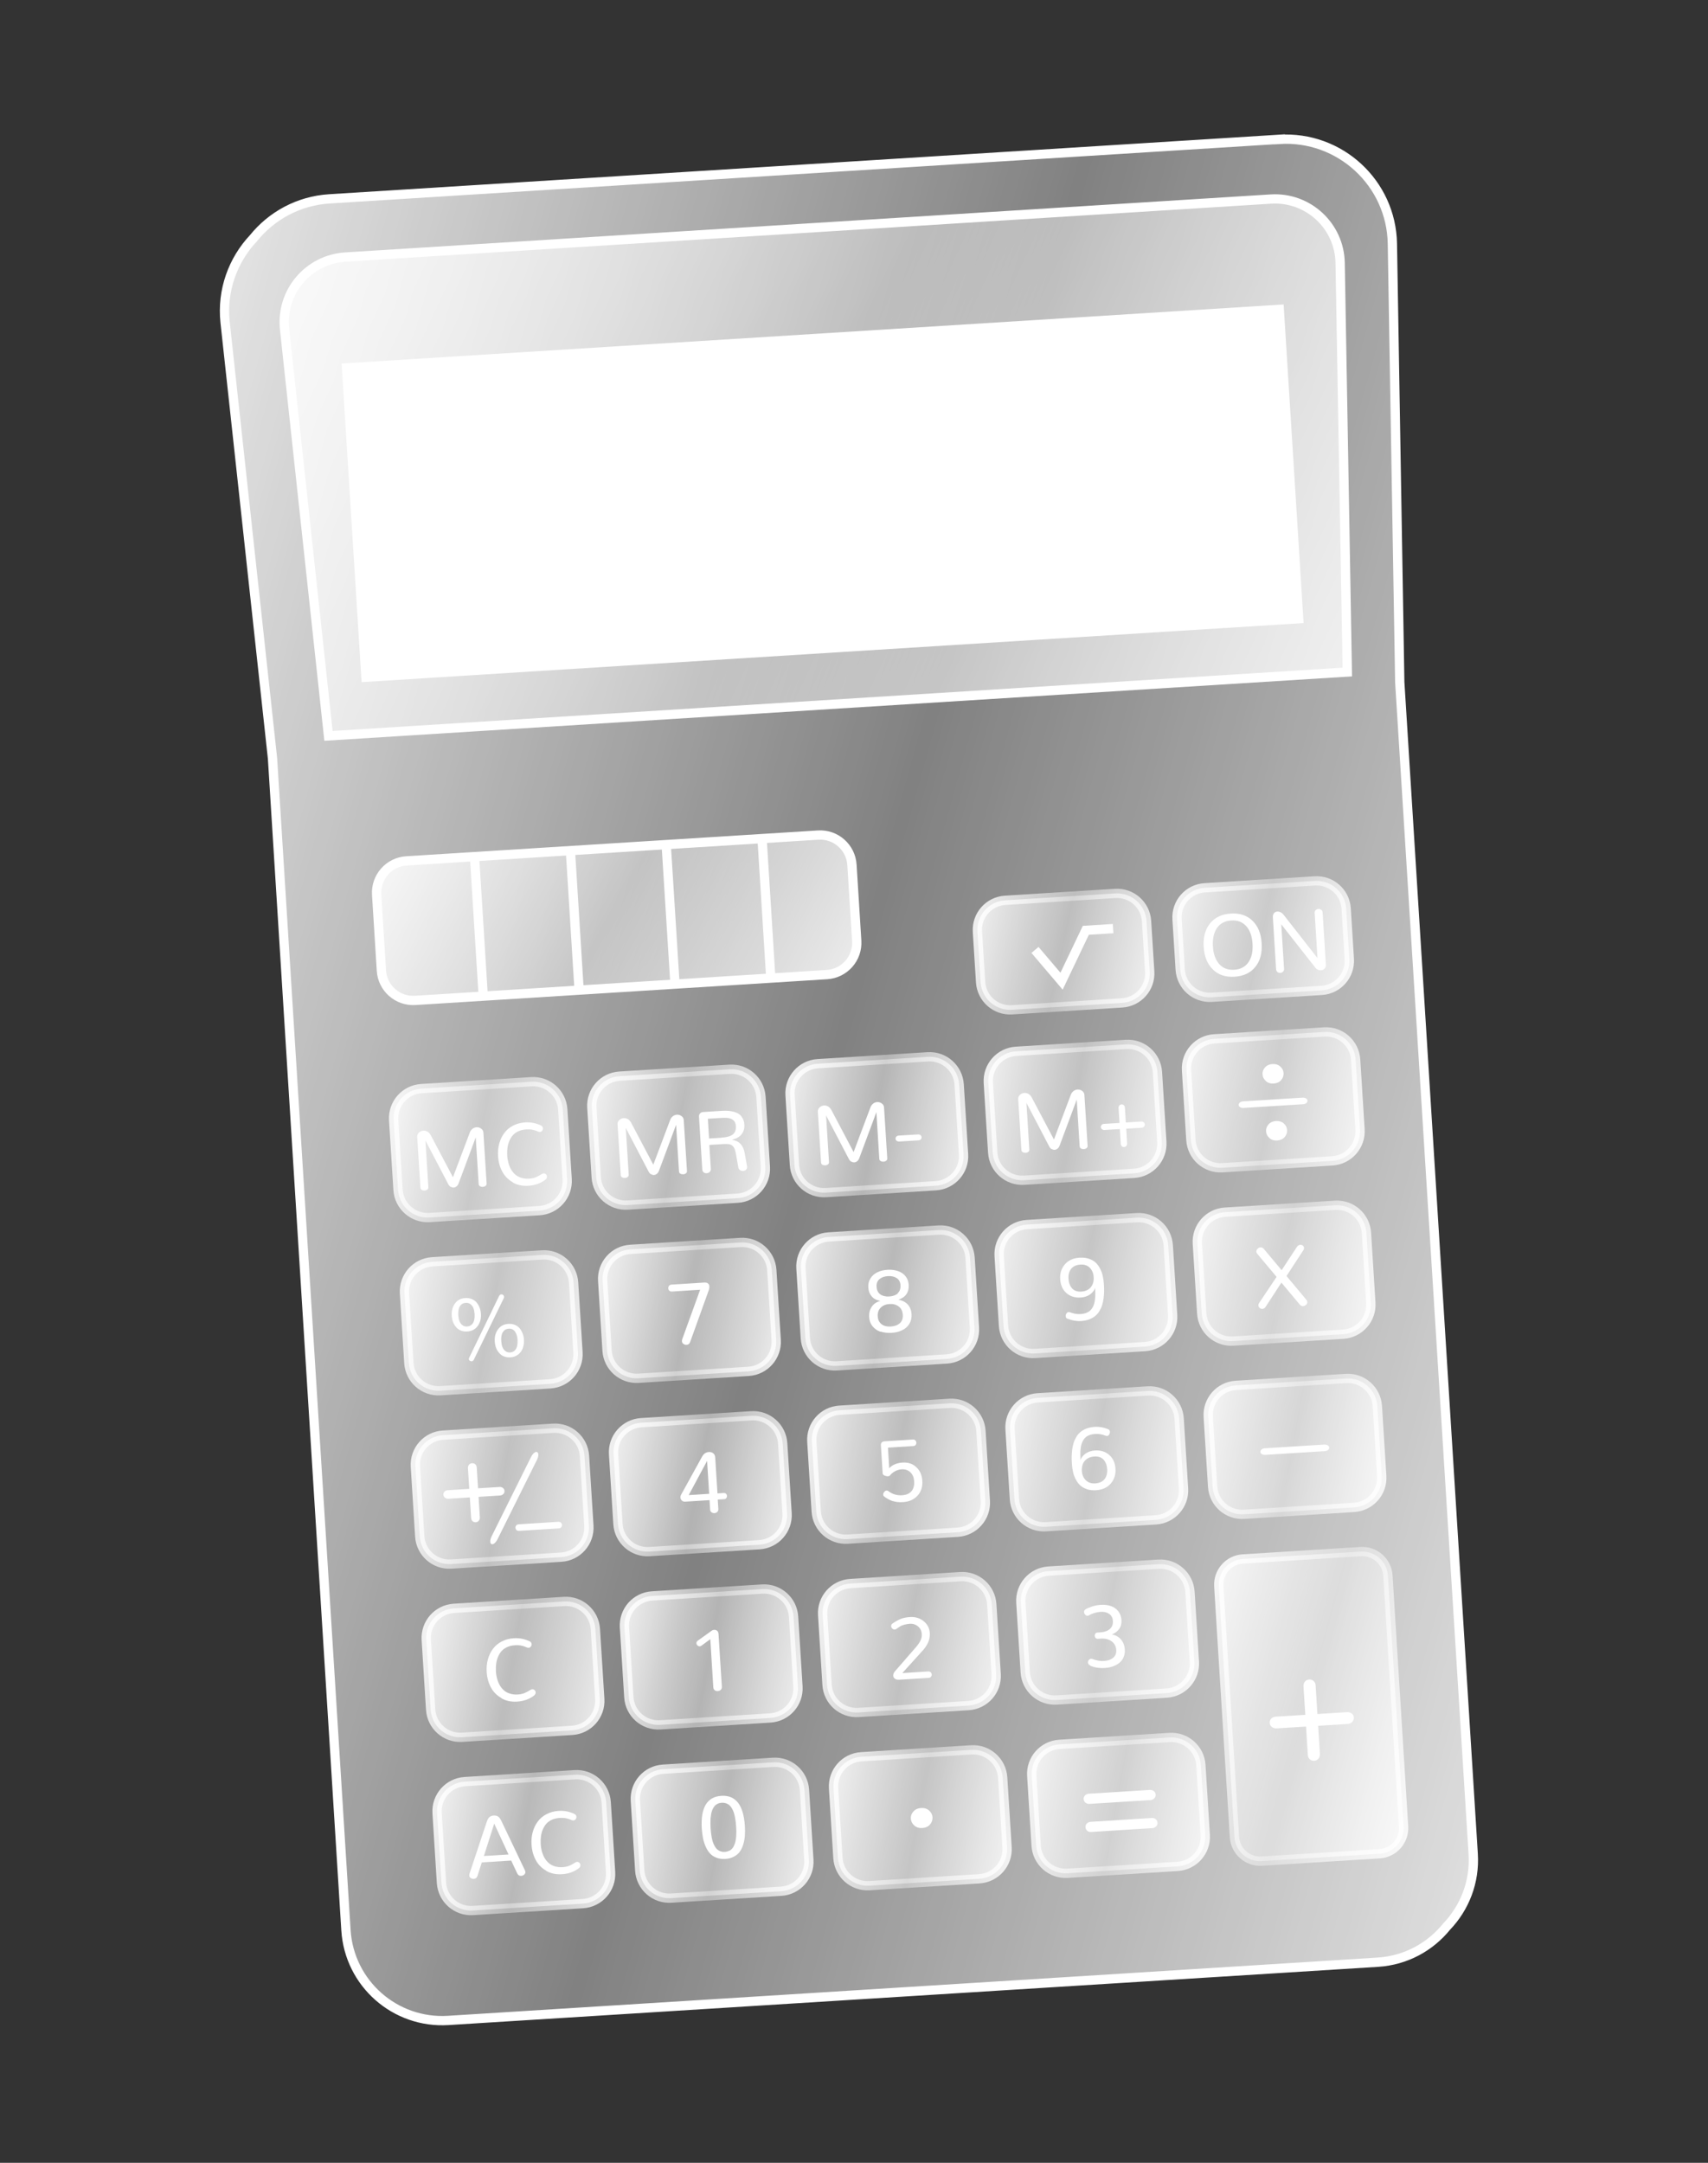 <svg xmlns="http://www.w3.org/2000/svg" width="184" height="233" viewBox="0 0 184 233" fill="none"><rect x="0" y="0" width="184" height="233" fill="#333333" stroke="none"/><path d="M137.822 15.008L90.239 17.991L83.077 18.442L35.486 21.423C32.145 21.632 29.244 23.258 27.303 25.662C25.099 28.009 23.878 31.268 24.25 34.737L29.357 81.703L37.269 207.939C37.628 213.668 42.559 218.019 48.288 217.66L92.298 214.903L104.424 214.144L148.433 211.387C151.445 211.196 154.073 209.735 155.836 207.558C157.774 205.537 158.897 202.744 158.706 199.732L150.794 73.496L149.999 26.258C149.888 19.727 144.344 14.604 137.821 15.015L137.822 15.008Z" fill="url(#paint0_linear_619_3956)" fill-opacity="0.85" stroke="white" stroke-miterlimit="10" stroke-linecap="round"></path><path d="M145.144 72.397L144.372 28.329C144.302 24.324 140.904 21.191 136.909 21.443L37.2 27.691C33.204 27.944 30.227 31.474 30.655 35.459L35.387 79.276L145.144 72.397Z" fill="url(#paint1_linear_619_3956)" fill-opacity="0.85" stroke="white" stroke-miterlimit="10"></path><path d="M138.282 32.799L36.8 39.163L38.953 73.486L140.434 67.122L138.282 32.799Z" fill="white"></path><path d="M43.782 92.743L88.144 89.961C90.03 89.843 91.662 91.282 91.78 93.168L92.293 101.355C92.412 103.242 90.973 104.873 89.086 104.992L44.725 107.773C42.838 107.892 41.206 106.453 41.088 104.566L40.575 96.379C40.456 94.493 41.895 92.861 43.782 92.743Z" fill="url(#paint2_linear_619_3956)" fill-opacity="0.85" stroke="white" stroke-miterlimit="10"></path><path d="M51.13 92.47L52.058 107.313" stroke="white" stroke-miterlimit="10"></path><path d="M61.459 91.822L62.386 106.664" stroke="white" stroke-miterlimit="10"></path><path d="M71.78 91.173L72.715 106.017" stroke="white" stroke-miterlimit="10"></path><path d="M82.108 90.525L83.036 105.368" stroke="white" stroke-miterlimit="10"></path><path d="M120.135 96.248L108.279 96.991C106.522 97.102 105.187 98.615 105.297 100.372L105.638 105.804C105.748 107.561 107.261 108.896 109.018 108.786L120.875 108.042C122.631 107.932 123.966 106.419 123.856 104.662L123.515 99.23C123.405 97.473 121.892 96.138 120.135 96.248Z" fill="url(#paint3_linear_619_3956)" fill-opacity="0.85" stroke="url(#paint4_linear_619_3956)" stroke-opacity="0.85" stroke-miterlimit="10"></path><path d="M57.239 116.533L45.396 117.275C43.636 117.386 42.298 118.902 42.408 120.663L42.879 128.175C42.99 129.935 44.506 131.273 46.267 131.163L58.109 130.42C59.87 130.31 61.208 128.793 61.097 127.032L60.626 119.521C60.516 117.76 58.999 116.422 57.239 116.533Z" fill="url(#paint5_linear_619_3956)" fill-opacity="0.85" stroke="url(#paint6_linear_619_3956)" stroke-opacity="0.85" stroke-miterlimit="10"></path><path d="M78.597 115.19L66.741 115.934C64.984 116.044 63.649 117.557 63.759 119.314L64.231 126.84C64.341 128.597 65.855 129.931 67.612 129.821L79.468 129.078C81.225 128.968 82.56 127.454 82.45 125.697L81.978 118.172C81.867 116.415 80.354 115.08 78.597 115.19Z" fill="url(#paint7_linear_619_3956)" fill-opacity="0.85" stroke="url(#paint8_linear_619_3956)" stroke-opacity="0.85" stroke-miterlimit="10"></path><path d="M99.942 113.849L88.1 114.592C86.339 114.702 85.001 116.219 85.112 117.979L85.583 125.491C85.693 127.252 87.21 128.589 88.97 128.479L100.813 127.736C102.574 127.626 103.911 126.109 103.801 124.349L103.33 116.837C103.219 115.076 101.703 113.739 99.942 113.849Z" fill="url(#paint9_linear_619_3956)" fill-opacity="0.85" stroke="url(#paint10_linear_619_3956)" stroke-opacity="0.85" stroke-miterlimit="10"></path><path d="M121.301 112.514L109.458 113.256C107.698 113.367 106.36 114.883 106.47 116.644L106.941 124.156C107.052 125.916 108.569 127.254 110.329 127.144L122.172 126.401C123.932 126.291 125.27 124.774 125.16 123.013L124.689 115.501C124.578 113.741 123.062 112.403 121.301 112.514Z" fill="url(#paint11_linear_619_3956)" fill-opacity="0.85" stroke="url(#paint12_linear_619_3956)" stroke-opacity="0.85" stroke-miterlimit="10"></path><path d="M142.653 111.171L130.81 111.914C129.05 112.024 127.712 113.541 127.822 115.302L128.293 122.813C128.404 124.574 129.92 125.912 131.681 125.801L143.524 125.059C145.284 124.948 146.622 123.432 146.512 121.671L146.04 114.159C145.93 112.399 144.413 111.061 142.653 111.171Z" fill="url(#paint13_linear_619_3956)" fill-opacity="0.85" stroke="url(#paint14_linear_619_3956)" stroke-opacity="0.85" stroke-miterlimit="10"></path><path d="M58.405 135.191L46.563 135.933C44.802 136.044 43.465 137.561 43.575 139.321L44.046 146.833C44.156 148.594 45.673 149.931 47.434 149.821L59.276 149.078C61.037 148.968 62.375 147.451 62.264 145.69L61.793 138.179C61.683 136.418 60.166 135.08 58.405 135.191Z" fill="url(#paint15_linear_619_3956)" fill-opacity="0.85" stroke="url(#paint16_linear_619_3956)" stroke-opacity="0.85" stroke-miterlimit="10"></path><path d="M79.764 133.849L67.908 134.592C66.151 134.702 64.816 136.216 64.926 137.972L65.398 145.498C65.508 147.255 67.022 148.59 68.779 148.48L80.635 147.736C82.392 147.626 83.727 146.112 83.617 144.356L83.145 136.83C83.034 135.073 81.521 133.738 79.764 133.849Z" fill="url(#paint17_linear_619_3956)" fill-opacity="0.85" stroke="url(#paint18_linear_619_3956)" stroke-opacity="0.85" stroke-miterlimit="10"></path><path d="M101.123 132.513L89.267 133.256C87.51 133.366 86.175 134.88 86.285 136.637L86.757 144.162C86.867 145.919 88.381 147.254 90.138 147.144L101.994 146.4C103.751 146.29 105.086 144.776 104.975 143.02L104.503 135.494C104.393 133.737 102.88 132.402 101.123 132.513Z" fill="url(#paint19_linear_619_3956)" fill-opacity="0.85" stroke="url(#paint20_linear_619_3956)" stroke-opacity="0.85" stroke-miterlimit="10"></path><path d="M122.467 131.178L110.624 131.921C108.864 132.031 107.526 133.548 107.636 135.308L108.107 142.82C108.218 144.581 109.735 145.919 111.495 145.808L123.338 145.066C125.098 144.955 126.436 143.438 126.326 141.678L125.855 134.166C125.744 132.405 124.228 131.068 122.467 131.178Z" fill="url(#paint21_linear_619_3956)" fill-opacity="0.85" stroke="url(#paint22_linear_619_3956)" stroke-opacity="0.85" stroke-miterlimit="10"></path><path d="M143.826 129.843L131.97 130.586C130.213 130.696 128.878 132.21 128.988 133.967L129.46 141.492C129.57 143.249 131.084 144.584 132.84 144.474L144.697 143.73C146.454 143.62 147.788 142.107 147.678 140.35L147.206 132.824C147.096 131.067 145.583 129.733 143.826 129.843Z" fill="url(#paint23_linear_619_3956)" fill-opacity="0.85" stroke="url(#paint24_linear_619_3956)" stroke-opacity="0.85" stroke-miterlimit="10"></path><path d="M59.585 153.863L47.729 154.607C45.972 154.717 44.637 156.23 44.748 157.987L45.219 165.513C45.33 167.269 46.843 168.604 48.6 168.494L60.456 167.751C62.213 167.641 63.548 166.127 63.438 164.37L62.966 156.845C62.856 155.088 61.342 153.753 59.585 153.863Z" fill="url(#paint25_linear_619_3956)" fill-opacity="0.85" stroke="url(#paint26_linear_619_3956)" stroke-opacity="0.85" stroke-miterlimit="10"></path><path d="M80.937 152.522L69.081 153.265C67.324 153.376 65.989 154.889 66.099 156.646L66.571 164.171C66.681 165.928 68.195 167.263 69.952 167.153L81.808 166.409C83.565 166.299 84.9 164.786 84.79 163.029L84.318 155.503C84.207 153.747 82.694 152.412 80.937 152.522Z" fill="url(#paint27_linear_619_3956)" fill-opacity="0.85" stroke="url(#paint28_linear_619_3956)" stroke-opacity="0.85" stroke-miterlimit="10"></path><path d="M102.296 151.179L90.439 151.922C88.683 152.032 87.348 153.546 87.458 155.303L87.93 162.828C88.04 164.585 89.554 165.92 91.31 165.81L103.167 165.066C104.924 164.956 106.258 163.442 106.148 161.686L105.676 154.16C105.566 152.403 104.053 151.068 102.296 151.179Z" fill="url(#paint29_linear_619_3956)" fill-opacity="0.85" stroke="url(#paint30_linear_619_3956)" stroke-opacity="0.85" stroke-miterlimit="10"></path><path d="M123.648 149.844L111.792 150.588C110.035 150.698 108.7 152.211 108.81 153.968L109.282 161.494C109.392 163.25 110.906 164.585 112.662 164.475L124.519 163.732C126.276 163.621 127.61 162.108 127.5 160.351L127.028 152.826C126.918 151.069 125.405 149.734 123.648 149.844Z" fill="url(#paint31_linear_619_3956)" fill-opacity="0.85" stroke="url(#paint32_linear_619_3956)" stroke-opacity="0.85" stroke-miterlimit="10"></path><path d="M144.999 148.502L133.143 149.245C131.386 149.356 130.051 150.869 130.162 152.626L130.634 160.151C130.744 161.908 132.257 163.243 134.014 163.133L145.87 162.389C147.627 162.279 148.962 160.766 148.852 159.009L148.38 151.483C148.27 149.727 146.756 148.392 144.999 148.502Z" fill="url(#paint33_linear_619_3956)" fill-opacity="0.85" stroke="url(#paint34_linear_619_3956)" stroke-opacity="0.85" stroke-miterlimit="10"></path><path d="M60.759 172.523L48.903 173.266C47.146 173.377 45.811 174.89 45.921 176.647L46.393 184.172C46.503 185.929 48.017 187.264 49.773 187.154L61.63 186.41C63.387 186.3 64.722 184.787 64.611 183.03L64.139 175.504C64.029 173.748 62.516 172.413 60.759 172.523Z" fill="url(#paint35_linear_619_3956)" fill-opacity="0.85" stroke="url(#paint36_linear_619_3956)" stroke-opacity="0.85" stroke-miterlimit="10" stroke-linecap="round"></path><path d="M82.11 171.186L70.254 171.929C68.497 172.04 67.162 173.553 67.272 175.31L67.744 182.835C67.854 184.592 69.368 185.927 71.124 185.817L82.981 185.073C84.737 184.963 86.072 183.45 85.962 181.693L85.49 174.167C85.38 172.411 83.867 171.076 82.11 171.186Z" fill="url(#paint37_linear_619_3956)" fill-opacity="0.85" stroke="url(#paint38_linear_619_3956)" stroke-opacity="0.85" stroke-miterlimit="10"></path><path d="M103.462 169.851L91.606 170.595C89.849 170.705 88.514 172.219 88.624 173.975L89.096 181.501C89.206 183.258 90.72 184.593 92.477 184.482L104.333 183.739C106.09 183.629 107.425 182.115 107.314 180.359L106.843 172.833C106.732 171.076 105.219 169.741 103.462 169.851Z" fill="url(#paint39_linear_619_3956)" fill-opacity="0.85" stroke="url(#paint40_linear_619_3956)" stroke-opacity="0.85" stroke-miterlimit="10"></path><path d="M124.807 168.51L112.964 169.252C111.204 169.363 109.866 170.879 109.976 172.64L110.447 180.152C110.558 181.912 112.074 183.25 113.835 183.14L125.678 182.397C127.438 182.287 128.776 180.77 128.666 179.009L128.195 171.498C128.084 169.737 126.567 168.399 124.807 168.51Z" fill="url(#paint41_linear_619_3956)" fill-opacity="0.85" stroke="url(#paint42_linear_619_3956)" stroke-opacity="0.85" stroke-miterlimit="10"></path><path d="M61.918 191.188L50.075 191.931C48.315 192.041 46.977 193.558 47.087 195.319L47.558 202.83C47.669 204.591 49.186 205.929 50.946 205.818L62.789 205.076C64.549 204.965 65.887 203.449 65.777 201.688L65.306 194.176C65.195 192.416 63.678 191.078 61.918 191.188Z" fill="url(#paint43_linear_619_3956)" fill-opacity="0.85" stroke="url(#paint44_linear_619_3956)" stroke-opacity="0.85" stroke-miterlimit="10" stroke-linecap="round"></path><path d="M83.284 189.852L71.428 190.595C69.671 190.706 68.336 192.219 68.446 193.976L68.918 201.501C69.028 203.258 70.542 204.593 72.299 204.483L84.155 203.739C85.912 203.629 87.247 202.116 87.136 200.359L86.665 192.833C86.554 191.077 85.041 189.742 83.284 189.852Z" fill="url(#paint45_linear_619_3956)" fill-opacity="0.85" stroke="url(#paint46_linear_619_3956)" stroke-opacity="0.85" stroke-miterlimit="10"></path><path d="M104.629 188.511L92.786 189.254C91.026 189.364 89.688 190.881 89.798 192.641L90.269 200.153C90.38 201.914 91.897 203.252 93.657 203.141L105.5 202.399C107.26 202.288 108.598 200.771 108.488 199.011L108.017 191.499C107.906 189.738 106.389 188.401 104.629 188.511Z" fill="url(#paint47_linear_619_3956)" fill-opacity="0.85" stroke="url(#paint48_linear_619_3956)" stroke-opacity="0.85" stroke-miterlimit="10"></path><path d="M125.988 187.175L114.131 187.919C112.375 188.029 111.04 189.542 111.15 191.299L111.622 198.825C111.732 200.581 113.245 201.916 115.002 201.806L126.859 201.063C128.615 200.953 129.95 199.439 129.84 197.682L129.368 190.157C129.258 188.4 127.745 187.065 125.988 187.175Z" fill="url(#paint49_linear_619_3956)" fill-opacity="0.85" stroke="url(#paint50_linear_619_3956)" stroke-opacity="0.85" stroke-miterlimit="10"></path><path d="M146.584 167.152L133.89 167.946C132.366 168.039 131.206 169.358 131.299 170.882L131.539 174.764L131.817 179.243L132.987 197.906C133.08 199.429 134.398 200.589 135.922 200.496L148.616 199.702C150.139 199.609 151.299 198.29 151.206 196.767L150.037 178.104L149.759 173.625L149.519 169.743C149.426 168.219 148.107 167.059 146.584 167.152Z" fill="url(#paint51_linear_619_3956)" fill-opacity="0.85" stroke="url(#paint52_linear_619_3956)" stroke-opacity="0.85" stroke-miterlimit="10"></path><path d="M141.639 94.899L129.783 95.642C128.026 95.752 126.691 97.266 126.802 99.023L127.142 104.455C127.252 106.212 128.766 107.547 130.523 107.437L142.379 106.693C144.136 106.583 145.471 105.07 145.36 103.313L145.02 97.88C144.91 96.124 143.396 94.789 141.639 94.899Z" fill="url(#paint53_linear_619_3956)" fill-opacity="0.85" stroke="url(#paint54_linear_619_3956)" stroke-opacity="0.85" stroke-miterlimit="10" stroke-linecap="round"></path><path d="M130.662 104.437C130.065 103.862 129.736 103.052 129.668 102.012C129.6 100.972 129.832 100.127 130.352 99.48C130.871 98.833 131.615 98.481 132.584 98.418C133.553 98.354 134.34 98.614 134.929 99.195C135.527 99.77 135.856 100.58 135.916 101.626C135.984 102.665 135.758 103.512 135.239 104.159C134.719 104.805 133.976 105.157 133.006 105.221C132.037 105.285 131.251 105.025 130.661 104.444L130.662 104.437ZM134.492 103.661C134.837 103.165 134.982 102.509 134.934 101.681C134.885 100.86 134.658 100.223 134.252 99.772C133.847 99.32 133.31 99.122 132.636 99.163C131.962 99.204 131.445 99.475 131.106 99.972C130.761 100.468 130.616 101.124 130.664 101.952C130.713 102.773 130.947 103.41 131.346 103.861C131.751 104.313 132.288 104.511 132.962 104.47C133.636 104.429 134.146 104.157 134.492 103.661Z" fill="white"></path><path d="M137.621 104.711C137.533 104.643 137.484 104.546 137.473 104.419L137.124 98.824C137.114 98.641 137.155 98.494 137.246 98.381C137.338 98.268 137.465 98.209 137.612 98.201C137.717 98.194 137.833 98.216 137.95 98.274C138.068 98.332 138.175 98.416 138.264 98.526L141.932 103.213L141.628 98.362C141.617 98.235 141.659 98.129 141.733 98.049C141.813 97.969 141.91 97.926 142.029 97.921C142.141 97.916 142.241 97.95 142.337 98.012C142.425 98.08 142.474 98.177 142.485 98.303L142.834 103.899C142.844 104.082 142.804 104.229 142.697 104.347C142.591 104.465 142.464 104.524 142.303 104.531C142.198 104.537 142.089 104.515 141.984 104.473C141.878 104.431 141.784 104.356 141.713 104.263L138.031 99.58L138.329 104.368C138.34 104.495 138.298 104.601 138.217 104.68C138.137 104.76 138.034 104.802 137.922 104.807C137.803 104.812 137.702 104.785 137.614 104.717L137.621 104.711Z" fill="white"></path><path d="M48.545 127.854C48.435 127.791 48.351 127.696 48.285 127.561L45.831 122.864L46.145 127.891C46.152 127.996 46.12 128.083 46.034 128.148C45.956 128.214 45.853 128.248 45.734 128.253C45.622 128.259 45.521 128.238 45.43 128.184C45.34 128.13 45.295 128.054 45.288 127.949L44.943 122.479C44.932 122.304 44.988 122.144 45.124 122.016C45.26 121.889 45.415 121.819 45.605 121.803C45.759 121.796 45.908 121.83 46.05 121.912C46.192 121.994 46.314 122.122 46.408 122.302L48.796 126.823L50.6 122.034C50.668 121.841 50.771 121.702 50.903 121.601C51.035 121.501 51.174 121.45 51.329 121.436C51.518 121.427 51.686 121.471 51.837 121.589C51.989 121.7 52.067 121.843 52.078 122.025L52.423 127.495C52.429 127.6 52.397 127.686 52.312 127.751C52.226 127.817 52.131 127.852 52.019 127.858C51.9 127.863 51.798 127.842 51.708 127.788C51.618 127.734 51.572 127.658 51.566 127.553L51.251 122.526L49.402 127.49C49.349 127.622 49.279 127.731 49.178 127.808C49.084 127.885 48.981 127.927 48.869 127.933C48.763 127.939 48.657 127.904 48.546 127.847L48.545 127.854Z" fill="white"></path><path d="M55.239 127.361C54.755 127.087 54.374 126.708 54.113 126.22C53.845 125.732 53.692 125.168 53.653 124.529C53.627 124.052 53.667 123.605 53.786 123.183C53.906 122.76 54.083 122.38 54.328 122.059C54.568 121.729 54.882 121.465 55.271 121.267C55.654 121.062 56.094 120.947 56.572 120.914C57.169 120.877 57.732 120.988 58.268 121.241C58.405 121.309 58.482 121.41 58.491 121.55C58.498 121.649 58.466 121.735 58.406 121.817C58.34 121.892 58.264 121.937 58.166 121.945C58.117 121.945 58.07 121.932 58.009 121.923C57.995 121.922 57.956 121.902 57.89 121.873C57.825 121.843 57.772 121.822 57.732 121.809C57.692 121.797 57.625 121.774 57.545 121.749C57.458 121.724 57.377 121.706 57.302 121.695C57.226 121.685 57.124 121.671 57.013 121.67C56.901 121.669 56.776 121.666 56.657 121.678C56.354 121.699 56.088 121.761 55.851 121.868C55.614 121.975 55.414 122.115 55.258 122.289C55.102 122.463 54.977 122.668 54.876 122.899C54.775 123.129 54.707 123.377 54.671 123.643C54.635 123.91 54.625 124.187 54.642 124.475C54.658 124.769 54.705 125.04 54.775 125.293C54.845 125.547 54.938 125.782 55.069 126.002C55.2 126.214 55.349 126.402 55.53 126.551C55.705 126.7 55.926 126.814 56.181 126.89C56.435 126.966 56.716 126.997 57.018 126.976C57.292 126.957 57.529 126.906 57.728 126.821C57.928 126.737 58.145 126.62 58.381 126.471C58.443 126.431 58.501 126.411 58.557 126.411C58.655 126.404 58.734 126.435 58.809 126.501C58.884 126.567 58.921 126.649 58.922 126.746C58.931 126.887 58.858 127.016 58.711 127.121C58.216 127.486 57.623 127.698 56.921 127.742C56.289 127.782 55.728 127.664 55.243 127.39L55.239 127.361Z" fill="white"></path><path d="M55.083 200.437L51.903 200.633L51.443 202.074C51.38 202.282 51.24 202.395 51.036 202.409C50.917 202.414 50.81 202.378 50.707 202.316C50.605 202.246 50.556 202.149 50.55 202.037C50.55 201.988 50.557 201.933 50.573 201.866L52.429 196.283C52.514 196.016 52.622 195.836 52.739 195.741C52.856 195.652 53.003 195.595 53.185 195.585C53.367 195.575 53.523 195.61 53.645 195.682C53.774 195.762 53.898 195.925 54.017 196.178L56.549 201.485C56.576 201.544 56.596 201.602 56.596 201.651C56.601 201.77 56.567 201.87 56.473 201.948C56.385 202.033 56.275 202.074 56.155 202.086C55.951 202.1 55.804 202.003 55.712 201.81L55.075 200.443L55.083 200.437ZM53.242 196.449L52.128 199.946L54.782 199.783L53.241 196.456L53.242 196.449Z" fill="white"></path><path d="M58.847 201.532C58.362 201.257 57.982 200.879 57.721 200.391C57.453 199.902 57.3 199.338 57.261 198.699C57.235 198.222 57.275 197.775 57.394 197.353C57.514 196.931 57.691 196.551 57.936 196.229C58.175 195.906 58.49 195.636 58.879 195.438C59.262 195.232 59.702 195.117 60.18 195.085C60.777 195.047 61.34 195.158 61.876 195.412C62.013 195.479 62.09 195.58 62.099 195.721C62.106 195.819 62.074 195.905 62.014 195.987C61.948 196.062 61.872 196.108 61.774 196.115C61.725 196.115 61.677 196.109 61.617 196.094C61.603 196.092 61.564 196.073 61.498 196.043C61.433 196.013 61.38 195.992 61.34 195.98C61.3 195.967 61.233 195.944 61.153 195.92C61.066 195.894 60.985 195.876 60.91 195.866C60.834 195.856 60.732 195.842 60.621 195.841C60.502 195.838 60.384 195.836 60.264 195.848C59.962 195.87 59.696 195.931 59.459 196.038C59.222 196.145 59.022 196.285 58.866 196.459C58.71 196.633 58.585 196.839 58.484 197.069C58.383 197.299 58.315 197.547 58.279 197.814C58.243 198.08 58.233 198.358 58.25 198.645C58.266 198.94 58.312 199.211 58.383 199.464C58.453 199.717 58.546 199.952 58.676 200.172C58.807 200.392 58.956 200.572 59.138 200.722C59.313 200.871 59.534 200.984 59.788 201.061C60.043 201.137 60.324 201.168 60.626 201.146C60.9 201.128 61.137 201.076 61.336 200.992C61.536 200.907 61.753 200.791 61.983 200.641C62.044 200.6 62.102 200.58 62.158 200.581C62.256 200.573 62.335 200.605 62.41 200.671C62.485 200.736 62.522 200.818 62.53 200.917C62.539 201.057 62.467 201.18 62.319 201.292C61.824 201.656 61.231 201.869 60.53 201.906C59.898 201.946 59.336 201.828 58.852 201.553L58.847 201.532Z" fill="white"></path><path d="M54.015 182.931C53.53 182.656 53.15 182.278 52.888 181.79C52.62 181.301 52.467 180.737 52.428 180.098C52.402 179.621 52.442 179.174 52.562 178.752C52.682 178.33 52.858 177.95 53.104 177.628C53.343 177.305 53.658 177.035 54.047 176.837C54.429 176.631 54.87 176.516 55.354 176.485C55.951 176.447 56.514 176.558 57.05 176.812C57.187 176.879 57.264 176.98 57.273 177.12C57.281 177.219 57.248 177.305 57.188 177.387C57.122 177.462 57.047 177.507 56.948 177.515C56.899 177.515 56.852 177.509 56.791 177.494C56.777 177.492 56.738 177.473 56.672 177.443C56.607 177.413 56.554 177.392 56.514 177.38C56.474 177.367 56.407 177.344 56.327 177.319C56.24 177.294 56.159 177.276 56.084 177.266C56.009 177.255 55.906 177.242 55.795 177.24C55.677 177.238 55.559 177.236 55.439 177.248C55.138 177.263 54.871 177.331 54.633 177.438C54.396 177.545 54.203 177.686 54.04 177.859C53.885 178.033 53.759 178.239 53.658 178.469C53.558 178.699 53.489 178.947 53.453 179.214C53.417 179.48 53.407 179.757 53.424 180.045C53.44 180.34 53.487 180.611 53.557 180.864C53.627 181.117 53.72 181.352 53.851 181.572C53.981 181.791 54.131 181.972 54.312 182.122C54.487 182.271 54.709 182.384 54.963 182.46C55.217 182.537 55.498 182.568 55.8 182.546C56.075 182.527 56.311 182.476 56.511 182.392C56.71 182.307 56.928 182.19 57.164 182.041C57.225 182.001 57.283 181.981 57.339 181.982C57.437 181.974 57.517 182.006 57.591 182.071C57.666 182.137 57.703 182.219 57.704 182.316C57.713 182.457 57.641 182.579 57.493 182.692C56.998 183.056 56.406 183.268 55.704 183.313C55.072 183.352 54.51 183.234 54.025 182.96L54.015 182.931Z" fill="white"></path><path d="M49.167 143.003C48.862 142.683 48.696 142.264 48.663 141.737C48.628 141.225 48.75 140.789 49.008 140.427C49.266 140.065 49.641 139.865 50.118 139.839C50.385 139.819 50.623 139.859 50.834 139.95C51.051 140.042 51.221 140.169 51.359 140.334C51.49 140.498 51.597 140.687 51.674 140.892C51.75 141.097 51.798 141.313 51.808 141.544C51.843 142.057 51.721 142.493 51.457 142.854C51.192 143.215 50.818 143.408 50.34 143.44C49.855 143.472 49.465 143.322 49.159 143.009L49.167 143.003ZM50.823 142.698C50.953 142.563 51.038 142.4 51.084 142.212C51.124 142.022 51.138 141.815 51.128 141.577C51.111 141.345 51.076 141.138 51.011 140.955C50.945 140.772 50.84 140.626 50.695 140.509C50.551 140.392 50.377 140.341 50.166 140.354C49.962 140.368 49.792 140.442 49.663 140.571C49.534 140.707 49.45 140.862 49.41 141.052C49.371 141.242 49.357 141.449 49.367 141.68C49.384 141.912 49.419 142.118 49.485 142.301C49.55 142.484 49.656 142.631 49.8 142.748C49.945 142.865 50.119 142.916 50.322 142.902C50.533 142.889 50.703 142.814 50.833 142.679L50.823 142.698ZM50.609 146.596C50.546 146.545 50.513 146.485 50.508 146.415C50.507 146.373 50.521 146.319 50.552 146.247L53.758 139.636C53.817 139.511 53.902 139.446 54.014 139.441C54.085 139.436 54.151 139.459 54.207 139.509C54.263 139.558 54.289 139.624 54.3 139.695C54.3 139.744 54.284 139.811 54.253 139.891L51.052 146.461C50.994 146.578 50.916 146.644 50.817 146.652C50.74 146.655 50.674 146.632 50.617 146.59L50.609 146.596ZM53.803 145.782C53.498 145.462 53.333 145.036 53.299 144.516C53.264 144.004 53.386 143.567 53.651 143.207C53.915 142.846 54.283 142.652 54.761 142.619C55.02 142.605 55.259 142.638 55.477 142.73C55.694 142.822 55.864 142.949 55.995 143.113C56.126 143.277 56.233 143.466 56.31 143.671C56.386 143.876 56.434 144.092 56.444 144.323C56.462 144.652 56.421 144.96 56.32 145.239C56.22 145.518 56.05 145.745 55.816 145.929C55.583 146.107 55.312 146.209 54.989 146.228C54.504 146.26 54.107 146.109 53.802 145.789L53.803 145.782ZM55.459 145.477C55.589 145.342 55.673 145.186 55.713 144.996C55.752 144.807 55.766 144.6 55.757 144.362C55.746 144.186 55.718 144.03 55.682 143.885C55.639 143.74 55.587 143.608 55.512 143.493C55.438 143.372 55.339 143.282 55.222 143.217C55.099 143.152 54.963 143.127 54.801 143.14C54.591 143.153 54.421 143.227 54.291 143.363C54.161 143.498 54.076 143.661 54.038 143.844C53.998 144.033 53.984 144.24 54.001 144.472C54.019 144.704 54.053 144.911 54.119 145.094C54.185 145.277 54.29 145.423 54.434 145.54C54.579 145.657 54.76 145.71 54.964 145.696C55.167 145.681 55.337 145.607 55.466 145.478L55.459 145.477Z" fill="white"></path><path d="M73.626 144.783C73.525 144.707 73.469 144.609 73.465 144.483C73.459 144.426 73.475 144.359 73.493 144.278L75.426 138.942L72.386 139.136C72.267 139.141 72.174 139.108 72.099 139.042C72.031 138.977 71.995 138.888 71.987 138.79C71.98 138.691 72.012 138.605 72.065 138.522C72.124 138.447 72.213 138.403 72.334 138.391L75.873 138.167C76.041 138.155 76.169 138.187 76.263 138.262C76.358 138.338 76.407 138.435 76.417 138.568C76.427 138.702 76.408 138.839 76.362 138.972L74.341 144.595C74.275 144.774 74.151 144.868 73.961 144.877C73.835 144.888 73.722 144.845 73.62 144.775L73.626 144.783Z" fill="white"></path><path d="M94.85 143.467C94.503 143.35 94.217 143.151 93.996 142.878C93.776 142.604 93.653 142.274 93.63 141.881C93.603 141.467 93.694 141.103 93.904 140.784C94.114 140.471 94.421 140.255 94.84 140.145C94.432 140.075 94.119 139.915 93.904 139.656C93.687 139.404 93.563 139.087 93.539 138.701C93.512 138.329 93.592 137.998 93.777 137.71C93.955 137.428 94.207 137.211 94.52 137.059C94.833 136.906 95.192 136.823 95.6 136.794C95.902 136.773 96.191 136.798 96.455 136.855C96.719 136.911 96.957 137.006 97.168 137.139C97.373 137.271 97.544 137.448 97.675 137.667C97.805 137.887 97.875 138.14 97.893 138.421C97.917 138.807 97.837 139.144 97.646 139.418C97.455 139.698 97.172 139.889 96.793 140.012C97.234 140.1 97.571 140.285 97.807 140.546C98.042 140.815 98.176 141.16 98.203 141.582C98.226 141.975 98.145 142.319 97.965 142.615C97.778 142.916 97.524 143.147 97.19 143.303C96.861 143.468 96.473 143.561 96.038 143.586C95.603 143.61 95.212 143.564 94.866 143.448L94.85 143.467ZM96.937 142.552C97.174 142.34 97.284 142.042 97.26 141.656C97.237 141.256 97.091 140.951 96.819 140.747C96.547 140.543 96.225 140.457 95.832 140.481C95.439 140.504 95.121 140.635 94.881 140.867C94.641 141.099 94.528 141.418 94.556 141.826C94.57 142.085 94.652 142.305 94.789 142.477C94.925 142.648 95.098 142.762 95.298 142.831C95.497 142.9 95.731 142.918 95.984 142.903C96.377 142.88 96.692 142.762 96.937 142.552ZM96.714 139.312C96.929 139.112 97.03 138.826 97.009 138.468C96.989 138.103 96.844 137.84 96.587 137.68C96.33 137.52 96.019 137.45 95.647 137.476C95.471 137.487 95.314 137.515 95.168 137.564C95.022 137.614 94.887 137.687 94.771 137.775C94.654 137.864 94.562 137.984 94.5 138.128C94.439 138.273 94.416 138.444 94.432 138.634C94.453 138.992 94.591 139.261 94.831 139.44C95.072 139.612 95.396 139.691 95.796 139.668C96.195 139.646 96.511 139.528 96.726 139.328L96.714 139.312Z" fill="white"></path><path d="M114.997 142.074C114.879 142.023 114.815 141.931 114.806 141.79C114.799 141.685 114.827 141.584 114.888 141.495C114.949 141.406 115.025 141.353 115.117 141.345C115.151 141.35 115.192 141.355 115.233 141.361C115.643 141.521 116.038 141.588 116.417 141.563C116.621 141.549 116.807 141.511 116.974 141.457C117.136 141.396 117.278 141.324 117.387 141.235C117.497 141.145 117.596 141.033 117.677 140.898C117.758 140.763 117.818 140.625 117.867 140.471C117.908 140.324 117.944 140.155 117.964 139.955C117.99 139.764 117.996 139.57 117.994 139.375C117.992 139.186 117.987 138.97 117.97 138.731C117.914 138.988 117.738 139.215 117.458 139.427C117.172 139.639 116.829 139.753 116.429 139.782C115.797 139.822 115.276 139.654 114.873 139.293C114.469 138.932 114.251 138.436 114.21 137.811C114.171 137.172 114.341 136.638 114.72 136.202C115.1 135.766 115.626 135.531 116.3 135.49C116.664 135.47 116.988 135.5 117.281 135.595C117.568 135.683 117.814 135.821 118.007 135.993C118.199 136.165 118.358 136.382 118.497 136.637C118.63 136.892 118.733 137.156 118.793 137.436C118.859 137.717 118.903 138.015 118.921 138.344C118.94 138.612 118.948 138.863 118.944 139.099C118.94 139.336 118.92 139.583 118.891 139.851C118.854 140.118 118.807 140.362 118.736 140.582C118.671 140.803 118.573 141.012 118.447 141.225C118.321 141.438 118.171 141.619 117.991 141.762C117.818 141.913 117.599 142.036 117.342 142.134C117.085 142.231 116.792 142.289 116.462 142.314C115.977 142.346 115.494 142.259 115.013 142.062L114.997 142.074ZM117.512 138.669C117.745 138.387 117.85 138.025 117.82 137.576C117.792 137.168 117.656 136.836 117.405 136.58C117.155 136.323 116.815 136.207 116.387 136.233C115.944 136.264 115.611 136.413 115.392 136.69C115.174 136.967 115.077 137.323 115.107 137.765C115.134 138.187 115.261 138.531 115.49 138.792C115.72 139.053 116.052 139.167 116.474 139.141C116.93 139.112 117.278 138.957 117.511 138.676L117.512 138.669Z" fill="white"></path><path d="M76.656 162.918C76.561 162.85 76.505 162.751 76.501 162.626L76.437 161.608L73.804 161.773C73.663 161.782 73.544 161.738 73.452 161.649C73.359 161.56 73.305 161.448 73.301 161.322C73.293 161.224 73.321 161.123 73.368 161.032L75.639 156.912C75.805 156.607 76.05 156.445 76.366 156.425C76.548 156.415 76.71 156.458 76.835 156.559C76.968 156.66 77.037 156.816 77.05 157.026L77.294 160.881L77.961 160.839C78.066 160.833 78.152 160.865 78.214 160.922C78.275 160.986 78.314 161.061 78.316 161.152C78.324 161.244 78.292 161.323 78.241 161.392C78.19 161.462 78.108 161.5 77.996 161.505L77.322 161.546L77.386 162.565C77.397 162.691 77.355 162.797 77.274 162.877C77.187 162.955 77.091 162.998 76.971 163.01C76.852 163.014 76.744 162.986 76.649 162.917L76.656 162.918ZM76.397 160.927L76.174 157.381L74.192 161.067L76.397 160.927Z" fill="white"></path><path d="M96.172 161.718C95.852 161.612 95.548 161.445 95.251 161.217C95.189 161.167 95.148 161.106 95.146 161.022C95.138 160.923 95.172 160.824 95.256 160.724C95.331 160.629 95.421 160.579 95.513 160.57C95.57 160.564 95.629 160.586 95.68 160.621C96.128 160.967 96.629 161.118 97.184 161.082C97.641 161.053 97.974 160.904 98.198 160.642C98.414 160.379 98.511 160.023 98.481 159.573C98.453 159.165 98.323 158.842 98.07 158.605C97.823 158.37 97.51 158.265 97.124 158.289C96.878 158.305 96.638 158.377 96.405 158.505C96.172 158.634 95.991 158.79 95.856 158.967C95.823 159.004 95.763 159.031 95.679 159.034C95.553 159.044 95.425 159.013 95.293 158.96C95.161 158.901 95.094 158.829 95.087 158.731L94.897 155.711C94.878 155.437 95.017 155.289 95.319 155.267L98.352 155.079C98.457 155.073 98.543 155.105 98.611 155.17C98.672 155.234 98.71 155.316 98.718 155.414C98.725 155.513 98.693 155.592 98.642 155.662C98.591 155.731 98.509 155.769 98.396 155.781L95.658 155.954L95.794 158.186L95.844 158.123C95.877 158.086 95.926 158.037 96.003 157.977C96.081 157.918 96.165 157.86 96.27 157.805C96.375 157.749 96.508 157.698 96.674 157.651C96.841 157.604 97.012 157.571 97.201 157.562C97.82 157.52 98.326 157.686 98.714 158.059C99.11 158.426 99.329 158.922 99.362 159.546C99.4 160.192 99.224 160.725 98.833 161.138C98.442 161.559 97.917 161.787 97.258 161.823C96.85 161.851 96.487 161.809 96.167 161.703L96.172 161.718Z" fill="white"></path><path d="M117.106 160.432C116.82 160.337 116.58 160.207 116.387 160.035C116.195 159.863 116.036 159.646 115.897 159.391C115.764 159.136 115.661 158.872 115.601 158.592C115.534 158.311 115.491 158.013 115.473 157.684C115.454 157.416 115.446 157.165 115.45 156.929C115.454 156.692 115.474 156.444 115.503 156.177C115.539 155.91 115.586 155.666 115.658 155.446C115.722 155.232 115.821 155.016 115.947 154.803C116.073 154.59 116.223 154.409 116.403 154.266C116.576 154.115 116.795 153.992 117.052 153.894C117.308 153.797 117.602 153.739 117.932 153.714C118.417 153.682 118.9 153.769 119.381 153.966C119.499 154.017 119.563 154.109 119.572 154.25C119.579 154.355 119.545 154.455 119.491 154.545C119.43 154.634 119.353 154.686 119.261 154.695C119.227 154.69 119.186 154.685 119.145 154.679C118.735 154.519 118.341 154.452 117.961 154.477C117.757 154.491 117.571 154.529 117.404 154.583C117.242 154.644 117.1 154.715 116.991 154.805C116.881 154.895 116.783 155.007 116.702 155.142C116.621 155.277 116.559 155.422 116.512 155.569C116.464 155.715 116.433 155.892 116.414 156.084C116.387 156.283 116.383 156.47 116.384 156.665C116.386 156.853 116.392 157.07 116.408 157.309C116.464 157.052 116.634 156.824 116.92 156.612C117.206 156.401 117.549 156.287 117.95 156.258C118.582 156.218 119.102 156.386 119.506 156.747C119.909 157.108 120.134 157.605 120.169 158.222C120.209 158.854 120.039 159.388 119.66 159.824C119.281 160.26 118.754 160.495 118.08 160.543C117.715 160.563 117.392 160.533 117.105 160.439L117.106 160.432ZM116.859 157.37C116.626 157.652 116.522 158.014 116.544 158.462C116.573 158.87 116.709 159.201 116.966 159.459C117.224 159.717 117.563 159.832 117.991 159.807C118.434 159.776 118.761 159.626 118.985 159.357C119.204 159.08 119.301 158.724 119.277 158.282C119.25 157.861 119.123 157.516 118.894 157.256C118.664 157.002 118.332 156.88 117.911 156.907C117.454 156.935 117.106 157.09 116.866 157.371L116.859 157.37Z" fill="white"></path><path d="M77.005 182.09C76.91 182.021 76.854 181.916 76.845 181.776L76.518 176.587L75.559 177.292C75.505 177.334 75.446 177.353 75.384 177.352C75.292 177.36 75.213 177.329 75.138 177.263C75.07 177.198 75.032 177.123 75.023 177.032C75.017 176.926 75.065 176.828 75.166 176.752L76.685 175.662C76.747 175.615 76.834 175.585 76.933 175.578C77.059 175.574 77.158 175.608 77.254 175.677C77.341 175.751 77.389 175.855 77.404 176.003L77.766 181.712C77.775 181.853 77.733 181.958 77.644 182.044C77.556 182.129 77.453 182.171 77.326 182.182C77.2 182.193 77.093 182.157 76.998 182.089L77.005 182.09Z" fill="white"></path><path d="M99.968 176.977C99.818 177.312 99.561 177.667 99.189 178.048L97.208 180.237L99.988 180.064C100.1 180.058 100.193 180.092 100.262 180.15C100.33 180.215 100.367 180.296 100.376 180.388C100.383 180.486 100.352 180.566 100.293 180.641C100.234 180.717 100.145 180.753 100.033 180.759L96.853 180.955C96.671 180.965 96.522 180.931 96.408 180.846C96.295 180.761 96.225 180.654 96.224 180.515C96.216 180.361 96.28 180.202 96.412 180.046L98.663 177.462C98.895 177.187 99.067 176.946 99.167 176.722C99.273 176.5 99.317 176.283 99.304 176.066C99.284 175.701 99.148 175.418 98.898 175.21C98.648 175.002 98.354 174.907 98.01 174.93C97.806 174.944 97.621 174.975 97.448 175.021C97.275 175.067 97.157 175.114 97.083 175.145C97.016 175.178 96.909 175.247 96.771 175.34C96.633 175.433 96.549 175.491 96.525 175.508C96.481 175.53 96.437 175.545 96.395 175.546C96.296 175.554 96.21 175.521 96.13 175.448C96.049 175.374 96.006 175.285 95.998 175.186C95.993 175.067 96.041 174.969 96.164 174.889C96.456 174.684 96.742 174.528 97.015 174.412C97.288 174.296 97.624 174.23 98.032 174.202C98.608 174.168 99.102 174.319 99.51 174.652C99.917 174.986 100.138 175.413 100.165 175.932C100.186 176.29 100.126 176.629 99.976 176.964L99.968 176.977Z" fill="white"></path><path d="M117.464 179.43C117.3 179.359 117.21 179.25 117.202 179.102C117.195 179.004 117.228 178.911 117.295 178.829C117.362 178.748 117.444 178.704 117.536 178.695C117.563 178.699 117.604 178.704 117.652 178.711C118.102 178.883 118.537 178.963 118.945 178.935C119.352 178.906 119.681 178.791 119.924 178.587C120.168 178.383 120.275 178.105 120.253 177.754C120.231 177.354 120.058 177.039 119.753 176.816C119.443 176.593 119.065 176.5 118.617 176.523L118.279 176.547C118.174 176.554 118.095 176.522 118.033 176.465C117.972 176.401 117.94 176.327 117.932 176.235C117.924 176.137 117.956 176.058 118 175.987C118.051 175.917 118.133 175.88 118.238 175.873L118.541 175.851C118.969 175.826 119.312 175.705 119.557 175.495C119.801 175.284 119.917 174.994 119.891 174.621C119.867 174.284 119.734 174.029 119.485 173.863C119.237 173.69 118.94 173.622 118.597 173.638C118.119 173.671 117.677 173.799 117.269 174.036C117.239 174.053 117.203 174.062 117.161 174.063C117.069 174.072 116.984 174.033 116.905 173.945C116.825 173.865 116.79 173.77 116.783 173.664C116.778 173.545 116.819 173.453 116.918 173.39C117.056 173.29 117.286 173.189 117.607 173.08C117.928 172.97 118.25 172.909 118.559 172.888C118.959 172.866 119.33 172.902 119.65 173.008C119.976 173.115 120.244 173.297 120.459 173.563C120.673 173.829 120.79 174.151 120.814 174.537C120.84 174.91 120.756 175.226 120.567 175.485C120.379 175.745 120.123 175.94 119.791 176.076C120.192 176.152 120.515 176.335 120.762 176.619C121.008 176.91 121.148 177.263 121.173 177.698C121.193 178.007 121.148 178.293 121.037 178.543C120.927 178.792 120.773 179.001 120.565 179.154C120.362 179.314 120.13 179.436 119.867 179.526C119.611 179.617 119.326 179.668 119.023 179.69C118.433 179.729 117.909 179.644 117.455 179.443L117.464 179.43Z" fill="white"></path><path d="M77.186 200.131C76.902 200.022 76.671 199.873 76.489 199.674C76.307 199.475 76.153 199.232 76.025 198.943C75.897 198.654 75.799 198.348 75.736 198.041C75.673 197.733 75.63 197.386 75.604 197.013C75.458 194.745 76.162 193.559 77.713 193.463C79.258 193.366 80.106 194.455 80.245 196.723C80.271 197.095 80.266 197.436 80.244 197.753C80.222 198.07 80.166 198.383 80.076 198.684C79.986 198.992 79.86 199.253 79.706 199.469C79.551 199.685 79.338 199.872 79.069 200.009C78.805 200.155 78.495 200.238 78.137 200.259C77.786 200.281 77.464 200.238 77.18 200.13L77.186 200.131ZM78.546 199.396C78.68 199.33 78.79 199.241 78.88 199.142C78.97 199.042 79.043 198.913 79.105 198.761C79.168 198.61 79.209 198.462 79.243 198.314C79.277 198.165 79.293 197.993 79.311 197.808C79.322 197.621 79.325 197.447 79.325 197.294C79.325 197.141 79.314 196.966 79.303 196.79C79.293 196.601 79.275 196.424 79.256 196.262C79.236 196.099 79.21 195.928 79.173 195.742C79.135 195.556 79.095 195.391 79.046 195.245C78.996 195.099 78.931 194.958 78.852 194.822C78.773 194.686 78.684 194.569 78.585 194.479C78.486 194.389 78.363 194.324 78.224 194.27C78.084 194.223 77.933 194.203 77.759 194.207C77.59 194.219 77.439 194.254 77.305 194.32C77.171 194.385 77.062 194.468 76.979 194.568C76.896 194.668 76.817 194.79 76.755 194.934C76.694 195.079 76.646 195.226 76.619 195.375C76.592 195.525 76.576 195.697 76.55 195.881C76.539 196.068 76.536 196.248 76.535 196.408C76.534 196.568 76.545 196.744 76.553 196.94C76.563 197.122 76.582 197.292 76.596 197.447C76.617 197.603 76.642 197.773 76.673 197.959C76.71 198.145 76.751 198.31 76.8 198.456C76.85 198.602 76.915 198.743 76.993 198.886C77.071 199.029 77.161 199.138 77.26 199.229C77.359 199.319 77.475 199.39 77.621 199.438C77.76 199.491 77.918 199.513 78.086 199.501C78.255 199.489 78.406 199.453 78.541 199.381L78.546 199.396Z" fill="white"></path><path d="M98.493 196.66C98.263 196.455 98.143 196.209 98.12 195.913C98.103 195.632 98.194 195.373 98.398 195.15C98.603 194.921 98.877 194.798 99.222 194.775C99.566 194.752 99.853 194.839 100.084 195.038C100.315 195.236 100.441 195.483 100.458 195.77C100.474 196.065 100.383 196.324 100.185 196.555C99.986 196.786 99.705 196.908 99.361 196.931C99.01 196.953 98.723 196.865 98.493 196.66Z" fill="white"></path><path d="M136.372 116.46C136.148 116.262 136.027 116.023 136.01 115.736C135.992 115.462 136.08 115.216 136.278 114.992C136.475 114.768 136.742 114.651 137.079 114.627C137.409 114.609 137.69 114.689 137.914 114.887C138.139 115.077 138.26 115.316 138.277 115.597C138.294 115.885 138.204 116.137 138.014 116.362C137.823 116.587 137.55 116.703 137.213 116.727C136.875 116.751 136.594 116.664 136.371 116.467L136.372 116.46Z" fill="white"></path><path d="M136.752 122.596C136.528 122.399 136.407 122.16 136.39 121.872C136.372 121.598 136.461 121.352 136.658 121.128C136.856 120.904 137.122 120.787 137.46 120.763C137.789 120.745 138.071 120.825 138.295 121.023C138.519 121.213 138.64 121.452 138.658 121.733C138.675 122.021 138.585 122.273 138.394 122.498C138.197 122.722 137.93 122.839 137.593 122.863C137.255 122.887 136.975 122.8 136.751 122.603L136.752 122.596Z" fill="white"></path><path d="M116.933 194.2C116.814 194.101 116.755 193.974 116.74 193.826C116.728 193.657 116.781 193.525 116.887 193.414C116.999 193.304 117.139 193.246 117.308 193.235L123.858 192.827C124.027 192.815 124.168 192.855 124.294 192.948C124.421 193.042 124.487 193.169 124.499 193.338C124.506 193.492 124.46 193.625 124.347 193.742C124.234 193.852 124.093 193.917 123.933 193.923L117.347 194.333C117.193 194.34 117.053 194.293 116.934 194.193L116.933 194.2ZM117.123 197.219C117.004 197.12 116.944 197 116.936 196.853C116.923 196.691 116.976 196.559 117.082 196.441C117.195 196.331 117.335 196.273 117.503 196.262L124.075 195.85C124.237 195.837 124.377 195.884 124.497 195.976C124.617 196.069 124.682 196.203 124.695 196.365C124.702 196.519 124.656 196.652 124.544 196.762C124.431 196.872 124.298 196.931 124.129 196.943L117.529 197.358C117.375 197.365 117.235 197.318 117.115 197.225L117.123 197.219Z" fill="white"></path><path d="M138.038 138.183L136.351 140.774C136.254 140.922 136.14 140.996 135.992 141.004C135.887 141.011 135.787 140.977 135.7 140.902C135.613 140.828 135.569 140.738 135.562 140.633C135.554 140.541 135.586 140.455 135.64 140.372L137.524 137.557L135.427 135.052C135.379 134.997 135.353 134.931 135.343 134.853C135.337 134.741 135.372 134.634 135.469 134.536C135.559 134.437 135.671 134.382 135.79 134.377C135.93 134.368 136.048 134.426 136.156 134.552L138.068 136.837L139.708 134.337C139.804 134.19 139.934 134.11 140.081 134.102C140.186 134.095 140.279 134.129 140.355 134.188C140.436 134.255 140.474 134.336 140.481 134.435C140.484 134.519 140.459 134.599 140.414 134.676L138.595 137.465L140.74 140.032C140.8 140.103 140.831 140.184 140.834 140.261C140.84 140.373 140.798 140.479 140.703 140.563C140.608 140.648 140.504 140.696 140.384 140.708C140.236 140.716 140.118 140.665 140.029 140.549L138.04 138.17L138.038 138.183Z" fill="white"></path><path d="M141.097 189.522C140.968 189.4 140.898 189.245 140.889 189.055L140.697 186.001L137.517 186.197C137.327 186.206 137.16 186.156 137.015 186.046C136.87 185.935 136.793 185.786 136.783 185.603C136.773 185.414 136.829 185.262 136.95 185.139C137.078 185.017 137.24 184.948 137.437 184.933L140.617 184.737L140.422 181.655C140.413 181.465 140.463 181.305 140.573 181.16C140.682 181.022 140.838 180.945 141.035 180.93C141.225 180.921 141.384 180.977 141.515 181.093C141.644 181.214 141.721 181.371 141.729 181.567L141.924 184.65L145.112 184.448C145.301 184.439 145.469 184.482 145.615 184.592C145.761 184.696 145.838 184.845 145.847 185.035C145.857 185.217 145.801 185.377 145.672 185.505C145.543 185.634 145.381 185.703 145.191 185.719L142.003 185.92L142.195 188.975C142.205 189.157 142.148 189.317 142.039 189.455C141.923 189.592 141.773 189.67 141.583 189.686C141.386 189.701 141.228 189.637 141.097 189.522Z" fill="white"></path><path d="M50.908 163.874C50.815 163.785 50.761 163.673 50.752 163.532L50.614 161.314L48.304 161.46C48.17 161.47 48.043 161.432 47.936 161.348C47.829 161.264 47.774 161.159 47.764 161.025C47.754 160.892 47.798 160.772 47.886 160.687C47.975 160.594 48.093 160.548 48.24 160.54L50.551 160.393L50.408 158.153C50.4 158.013 50.443 157.9 50.52 157.792C50.603 157.692 50.715 157.638 50.855 157.629C50.996 157.62 51.108 157.663 51.202 157.745C51.294 157.834 51.348 157.946 51.356 158.094L51.498 160.334L53.816 160.188C53.956 160.179 54.076 160.216 54.177 160.293C54.285 160.37 54.341 160.475 54.349 160.615C54.359 160.749 54.316 160.861 54.22 160.953C54.124 161.044 54.013 161.099 53.872 161.108L51.555 161.253L51.693 163.472C51.703 163.605 51.66 163.718 51.583 163.826C51.499 163.926 51.388 163.98 51.254 163.99C51.114 163.999 50.994 163.955 50.901 163.873L50.908 163.874Z" fill="white"></path><path d="M135.934 156.653C135.838 156.592 135.78 156.507 135.779 156.41C135.771 156.311 135.818 156.227 135.905 156.148C135.992 156.069 136.124 156.025 136.291 156.019L142.631 155.625C142.8 155.613 142.935 155.645 143.038 155.708C143.14 155.777 143.192 155.854 143.193 155.951C143.2 156.05 143.154 156.134 143.068 156.206C142.98 156.285 142.85 156.323 142.674 156.334L136.335 156.728C136.166 156.74 136.03 156.715 135.935 156.646L135.934 156.653Z" fill="white"></path><path d="M55.644 164.835C55.576 164.77 55.538 164.688 55.531 164.59C55.523 164.491 55.555 164.412 55.614 164.336C55.673 164.261 55.761 164.224 55.874 164.211L60.157 163.942C60.269 163.936 60.362 163.97 60.43 164.035C60.498 164.1 60.535 164.188 60.543 164.28C60.552 164.371 60.519 164.457 60.46 164.533C60.401 164.609 60.313 164.645 60.2 164.651L55.917 164.92C55.805 164.926 55.712 164.893 55.644 164.835Z" fill="white"></path><path d="M53.257 166.266C53.133 166.361 53.025 166.388 52.941 166.342C52.855 166.302 52.814 166.199 52.814 166.039C52.815 165.879 52.868 165.691 52.983 165.463L57.193 156.99C57.308 156.762 57.427 156.604 57.551 156.509C57.682 156.416 57.783 156.388 57.867 156.434C57.953 156.473 57.994 156.576 57.994 156.736C57.993 156.896 57.94 157.084 57.825 157.312L53.615 165.785C53.5 166.014 53.381 166.172 53.257 166.266Z" fill="white"></path><path d="M133.595 119.279C133.499 119.218 133.441 119.133 133.44 119.036C133.432 118.937 133.479 118.853 133.566 118.774C133.653 118.695 133.784 118.651 133.952 118.645L140.292 118.251C140.461 118.239 140.596 118.271 140.699 118.334C140.8 118.403 140.853 118.48 140.853 118.577C140.861 118.676 140.815 118.76 140.728 118.832C140.641 118.911 140.511 118.949 140.335 118.96L133.995 119.354C133.827 119.366 133.691 119.341 133.596 119.272L133.595 119.279Z" fill="white"></path><path d="M70.129 126.503C70.026 126.44 69.934 126.344 69.869 126.21L67.414 121.512L67.729 126.54C67.735 126.645 67.703 126.731 67.617 126.796C67.539 126.862 67.437 126.897 67.318 126.902C67.206 126.907 67.104 126.887 67.014 126.833C66.924 126.779 66.878 126.703 66.871 126.598L66.526 121.128C66.515 120.952 66.572 120.793 66.707 120.665C66.843 120.537 66.998 120.468 67.189 120.452C67.343 120.445 67.491 120.479 67.633 120.56C67.775 120.642 67.897 120.77 67.991 120.95L70.379 125.471L72.184 120.682C72.251 120.49 72.354 120.35 72.486 120.25C72.618 120.149 72.757 120.099 72.912 120.085C73.101 120.076 73.269 120.119 73.421 120.237C73.573 120.348 73.651 120.491 73.661 120.674L74.006 126.143C74.013 126.249 73.98 126.335 73.895 126.4C73.809 126.465 73.714 126.501 73.602 126.506C73.483 126.511 73.381 126.491 73.291 126.437C73.201 126.383 73.156 126.307 73.149 126.201L72.834 121.174L70.985 126.138C70.933 126.27 70.862 126.379 70.761 126.456C70.667 126.534 70.564 126.575 70.452 126.581C70.347 126.588 70.24 126.552 70.129 126.496L70.129 126.503Z" fill="white"></path><path d="M75.815 126.305C75.72 126.237 75.665 126.125 75.656 125.984L75.301 120.283C75.29 120.156 75.333 120.044 75.415 119.951C75.498 119.857 75.608 119.81 75.735 119.799L77.736 119.673C77.989 119.659 78.219 119.655 78.433 119.67C78.647 119.685 78.858 119.721 79.079 119.779C79.294 119.842 79.484 119.924 79.63 120.034C79.782 120.145 79.908 120.294 80.013 120.49C80.119 120.685 80.179 120.916 80.191 121.182C80.216 121.562 80.115 121.896 79.903 122.18C79.683 122.464 79.35 122.663 78.897 122.775L78.894 122.796C79.63 122.909 80.068 123.379 80.221 124.201L80.478 125.642C80.478 125.642 80.487 125.678 80.484 125.705C80.488 125.831 80.453 125.931 80.373 126.01C80.293 126.09 80.188 126.139 80.069 126.143C79.944 126.147 79.828 126.125 79.726 126.055C79.623 125.992 79.56 125.893 79.537 125.758L79.313 124.481C79.267 124.204 79.213 123.988 79.164 123.835C79.108 123.681 79.035 123.553 78.93 123.455C78.825 123.357 78.701 123.292 78.552 123.265C78.401 123.244 78.208 123.232 77.962 123.247L76.418 123.344L76.578 125.914C76.587 126.055 76.544 126.167 76.455 126.253C76.367 126.338 76.257 126.379 76.131 126.39C76.004 126.4 75.89 126.364 75.795 126.295L75.815 126.305ZM77.729 122.554C77.911 122.544 78.074 122.525 78.21 122.501C78.352 122.479 78.497 122.436 78.636 122.385C78.783 122.328 78.897 122.26 78.992 122.175C79.08 122.09 79.158 121.975 79.212 121.836C79.265 121.697 79.287 121.533 79.278 121.344C79.271 121.19 79.241 121.054 79.193 120.943C79.147 120.825 79.075 120.739 78.993 120.672C78.912 120.605 78.822 120.551 78.729 120.518C78.637 120.477 78.528 120.456 78.405 120.439C78.275 120.422 78.164 120.42 78.067 120.421C77.969 120.422 77.857 120.427 77.724 120.43L76.257 120.524L76.386 122.651L77.727 122.568L77.729 122.554Z" fill="white"></path><path d="M91.705 125.15C91.602 125.087 91.511 124.991 91.445 124.857L88.99 120.159L89.305 125.187C89.312 125.292 89.279 125.378 89.195 125.436C89.116 125.502 89.014 125.537 88.895 125.542C88.783 125.547 88.681 125.527 88.591 125.473C88.501 125.419 88.456 125.343 88.449 125.238L88.103 119.768C88.093 119.592 88.149 119.433 88.285 119.305C88.42 119.177 88.576 119.108 88.766 119.092C88.92 119.085 89.069 119.119 89.211 119.201C89.353 119.283 89.475 119.41 89.569 119.59L91.957 124.112L93.761 119.323C93.829 119.13 93.931 118.991 94.063 118.89C94.195 118.79 94.334 118.739 94.489 118.725C94.679 118.716 94.847 118.759 94.998 118.877C95.15 118.988 95.228 119.131 95.238 119.314L95.583 124.784C95.59 124.889 95.558 124.975 95.472 125.04C95.387 125.105 95.291 125.141 95.179 125.147C95.06 125.151 94.959 125.131 94.868 125.077C94.778 125.023 94.733 124.947 94.726 124.842L94.412 119.814L92.563 124.778C92.51 124.91 92.44 125.019 92.339 125.096C92.245 125.174 92.142 125.216 92.029 125.221C91.924 125.228 91.817 125.193 91.707 125.136L91.705 125.15Z" fill="white"></path><path d="M96.597 122.902C96.528 122.851 96.482 122.775 96.48 122.684C96.473 122.586 96.504 122.507 96.569 122.439C96.634 122.371 96.722 122.341 96.834 122.335L98.891 122.21C99.003 122.204 99.09 122.23 99.166 122.282C99.235 122.34 99.274 122.415 99.281 122.514C99.29 122.605 99.258 122.685 99.194 122.746C99.13 122.806 99.042 122.843 98.936 122.85L96.88 122.975C96.774 122.982 96.68 122.955 96.611 122.904L96.597 122.902Z" fill="white"></path><path d="M113.288 123.797C113.178 123.734 113.094 123.639 113.028 123.505L110.574 118.807L110.888 123.834C110.895 123.94 110.862 124.026 110.778 124.084C110.699 124.15 110.597 124.185 110.478 124.19C110.366 124.195 110.264 124.175 110.174 124.121C110.084 124.067 110.039 123.991 110.032 123.886L109.687 118.416C109.676 118.24 109.732 118.081 109.868 117.953C110.003 117.825 110.159 117.756 110.349 117.74C110.503 117.733 110.652 117.767 110.794 117.849C110.936 117.93 111.058 118.058 111.152 118.238L113.54 122.759L115.344 117.97C115.412 117.778 115.515 117.638 115.647 117.538C115.778 117.438 115.918 117.387 116.073 117.373C116.262 117.364 116.43 117.407 116.581 117.525C116.733 117.636 116.811 117.779 116.821 117.962L117.167 123.432C117.173 123.537 117.141 123.623 117.055 123.688C116.97 123.753 116.875 123.789 116.762 123.795C116.643 123.799 116.542 123.779 116.452 123.725C116.362 123.671 116.316 123.595 116.31 123.49L115.995 118.462L114.146 123.426C114.093 123.558 114.023 123.667 113.922 123.744C113.828 123.822 113.725 123.864 113.613 123.869C113.507 123.876 113.401 123.841 113.29 123.784L113.288 123.797Z" fill="white"></path><path d="M120.85 123.478C120.782 123.413 120.745 123.331 120.737 123.233L120.64 121.633L118.977 121.734C118.878 121.742 118.792 121.709 118.716 121.657C118.64 121.598 118.602 121.524 118.594 121.425C118.586 121.327 118.618 121.247 118.683 121.179C118.748 121.112 118.835 121.082 118.941 121.075L120.604 120.973L120.503 119.358C120.495 119.26 120.528 119.174 120.58 119.097C120.639 119.022 120.721 118.984 120.819 118.976C120.918 118.969 121.004 119.001 121.071 119.066C121.139 119.131 121.177 119.213 121.184 119.311L121.286 120.926L122.95 120.824C123.048 120.817 123.134 120.849 123.211 120.902C123.287 120.954 123.325 121.035 123.333 121.134C123.34 121.232 123.308 121.312 123.244 121.379C123.179 121.447 123.09 121.484 122.992 121.491L121.328 121.593L121.425 123.194C121.432 123.292 121.401 123.371 121.342 123.447C121.283 123.523 121.201 123.56 121.102 123.568C121.004 123.575 120.918 123.543 120.849 123.485L120.85 123.478Z" fill="white"></path><path d="M111.495 102.335L114.36 105.703L116.975 100.223L119.917 100.036" stroke="white" stroke-miterlimit="10"></path><defs><linearGradient id="paint0_linear_619_3956" x1="22.743" y1="43.374" x2="192.584" y2="90.498" gradientUnits="userSpaceOnUse"><stop stop-color="white"></stop><stop offset="0.475" stop-color="white" stop-opacity="0.45"></stop><stop offset="1" stop-color="white"></stop></linearGradient><linearGradient id="paint1_linear_619_3956" x1="32.289" y1="21.857" x2="149.302" y2="76.586" gradientUnits="userSpaceOnUse"><stop stop-color="white"></stop><stop offset="0.475" stop-color="white" stop-opacity="0.45"></stop><stop offset="1" stop-color="white"></stop></linearGradient><linearGradient id="paint2_linear_619_3956" x1="40.554" y1="96.042" x2="83.741" y2="119.929" gradientUnits="userSpaceOnUse"><stop stop-color="white"></stop><stop offset="0.475" stop-color="white" stop-opacity="0.45"></stop><stop offset="1" stop-color="white"></stop></linearGradient><linearGradient id="paint3_linear_619_3956" x1="105.249" y1="99.612" x2="124.78" y2="103.957" gradientUnits="userSpaceOnUse"><stop stop-color="white"></stop><stop offset="0.475" stop-color="white" stop-opacity="0.45"></stop><stop offset="1" stop-color="white"></stop></linearGradient><linearGradient id="paint4_linear_619_3956" x1="105.249" y1="99.612" x2="124.78" y2="103.957" gradientUnits="userSpaceOnUse"><stop stop-color="white"></stop><stop offset="0.475" stop-color="white" stop-opacity="0.45"></stop><stop offset="1" stop-color="white"></stop></linearGradient><linearGradient id="paint5_linear_619_3956" x1="42.387" y1="120.325" x2="62.293" y2="123.912" gradientUnits="userSpaceOnUse"><stop stop-color="white"></stop><stop offset="0.475" stop-color="white" stop-opacity="0.45"></stop><stop offset="1" stop-color="white"></stop></linearGradient><linearGradient id="paint6_linear_619_3956" x1="42.387" y1="120.325" x2="62.293" y2="123.912" gradientUnits="userSpaceOnUse"><stop stop-color="white"></stop><stop offset="0.475" stop-color="white" stop-opacity="0.45"></stop><stop offset="1" stop-color="white"></stop></linearGradient><linearGradient id="paint7_linear_619_3956" x1="63.739" y1="118.984" x2="83.645" y2="122.57" gradientUnits="userSpaceOnUse"><stop stop-color="white"></stop><stop offset="0.475" stop-color="white" stop-opacity="0.45"></stop><stop offset="1" stop-color="white"></stop></linearGradient><linearGradient id="paint8_linear_619_3956" x1="63.739" y1="118.984" x2="83.645" y2="122.57" gradientUnits="userSpaceOnUse"><stop stop-color="white"></stop><stop offset="0.475" stop-color="white" stop-opacity="0.45"></stop><stop offset="1" stop-color="white"></stop></linearGradient><linearGradient id="paint9_linear_619_3956" x1="85.09" y1="117.642" x2="104.996" y2="121.228" gradientUnits="userSpaceOnUse"><stop stop-color="white"></stop><stop offset="0.475" stop-color="white" stop-opacity="0.45"></stop><stop offset="1" stop-color="white"></stop></linearGradient><linearGradient id="paint10_linear_619_3956" x1="85.09" y1="117.642" x2="104.996" y2="121.228" gradientUnits="userSpaceOnUse"><stop stop-color="white"></stop><stop offset="0.475" stop-color="white" stop-opacity="0.45"></stop><stop offset="1" stop-color="white"></stop></linearGradient><linearGradient id="paint11_linear_619_3956" x1="106.449" y1="116.306" x2="126.355" y2="119.893" gradientUnits="userSpaceOnUse"><stop stop-color="white"></stop><stop offset="0.475" stop-color="white" stop-opacity="0.45"></stop><stop offset="1" stop-color="white"></stop></linearGradient><linearGradient id="paint12_linear_619_3956" x1="106.449" y1="116.306" x2="126.355" y2="119.893" gradientUnits="userSpaceOnUse"><stop stop-color="white"></stop><stop offset="0.475" stop-color="white" stop-opacity="0.45"></stop><stop offset="1" stop-color="white"></stop></linearGradient><linearGradient id="paint13_linear_619_3956" x1="127.801" y1="114.964" x2="147.707" y2="118.55" gradientUnits="userSpaceOnUse"><stop stop-color="white"></stop><stop offset="0.475" stop-color="white" stop-opacity="0.45"></stop><stop offset="1" stop-color="white"></stop></linearGradient><linearGradient id="paint14_linear_619_3956" x1="127.801" y1="114.964" x2="147.707" y2="118.55" gradientUnits="userSpaceOnUse"><stop stop-color="white"></stop><stop offset="0.475" stop-color="white" stop-opacity="0.45"></stop><stop offset="1" stop-color="white"></stop></linearGradient><linearGradient id="paint15_linear_619_3956" x1="43.554" y1="138.984" x2="63.46" y2="142.57" gradientUnits="userSpaceOnUse"><stop stop-color="white"></stop><stop offset="0.475" stop-color="white" stop-opacity="0.45"></stop><stop offset="1" stop-color="white"></stop></linearGradient><linearGradient id="paint16_linear_619_3956" x1="43.554" y1="138.984" x2="63.46" y2="142.57" gradientUnits="userSpaceOnUse"><stop stop-color="white"></stop><stop offset="0.475" stop-color="white" stop-opacity="0.45"></stop><stop offset="1" stop-color="white"></stop></linearGradient><linearGradient id="paint17_linear_619_3956" x1="64.906" y1="137.642" x2="84.812" y2="141.228" gradientUnits="userSpaceOnUse"><stop stop-color="white"></stop><stop offset="0.475" stop-color="white" stop-opacity="0.45"></stop><stop offset="1" stop-color="white"></stop></linearGradient><linearGradient id="paint18_linear_619_3956" x1="64.906" y1="137.642" x2="84.812" y2="141.228" gradientUnits="userSpaceOnUse"><stop stop-color="white"></stop><stop offset="0.475" stop-color="white" stop-opacity="0.45"></stop><stop offset="1" stop-color="white"></stop></linearGradient><linearGradient id="paint19_linear_619_3956" x1="86.264" y1="136.306" x2="106.17" y2="139.892" gradientUnits="userSpaceOnUse"><stop stop-color="white"></stop><stop offset="0.475" stop-color="white" stop-opacity="0.45"></stop><stop offset="1" stop-color="white"></stop></linearGradient><linearGradient id="paint20_linear_619_3956" x1="86.264" y1="136.306" x2="106.17" y2="139.892" gradientUnits="userSpaceOnUse"><stop stop-color="white"></stop><stop offset="0.475" stop-color="white" stop-opacity="0.45"></stop><stop offset="1" stop-color="white"></stop></linearGradient><linearGradient id="paint21_linear_619_3956" x1="107.615" y1="134.971" x2="127.521" y2="138.557" gradientUnits="userSpaceOnUse"><stop stop-color="white"></stop><stop offset="0.475" stop-color="white" stop-opacity="0.45"></stop><stop offset="1" stop-color="white"></stop></linearGradient><linearGradient id="paint22_linear_619_3956" x1="107.615" y1="134.971" x2="127.521" y2="138.557" gradientUnits="userSpaceOnUse"><stop stop-color="white"></stop><stop offset="0.475" stop-color="white" stop-opacity="0.45"></stop><stop offset="1" stop-color="white"></stop></linearGradient><linearGradient id="paint23_linear_619_3956" x1="128.967" y1="133.636" x2="148.873" y2="137.222" gradientUnits="userSpaceOnUse"><stop stop-color="white"></stop><stop offset="0.475" stop-color="white" stop-opacity="0.45"></stop><stop offset="1" stop-color="white"></stop></linearGradient><linearGradient id="paint24_linear_619_3956" x1="128.967" y1="133.636" x2="148.873" y2="137.222" gradientUnits="userSpaceOnUse"><stop stop-color="white"></stop><stop offset="0.475" stop-color="white" stop-opacity="0.45"></stop><stop offset="1" stop-color="white"></stop></linearGradient><linearGradient id="paint25_linear_619_3956" x1="44.727" y1="157.656" x2="64.633" y2="161.243" gradientUnits="userSpaceOnUse"><stop stop-color="white"></stop><stop offset="0.475" stop-color="white" stop-opacity="0.45"></stop><stop offset="1" stop-color="white"></stop></linearGradient><linearGradient id="paint26_linear_619_3956" x1="44.727" y1="157.656" x2="64.633" y2="161.243" gradientUnits="userSpaceOnUse"><stop stop-color="white"></stop><stop offset="0.475" stop-color="white" stop-opacity="0.45"></stop><stop offset="1" stop-color="white"></stop></linearGradient><linearGradient id="paint27_linear_619_3956" x1="66.079" y1="156.315" x2="85.985" y2="159.901" gradientUnits="userSpaceOnUse"><stop stop-color="white"></stop><stop offset="0.475" stop-color="white" stop-opacity="0.45"></stop><stop offset="1" stop-color="white"></stop></linearGradient><linearGradient id="paint28_linear_619_3956" x1="66.079" y1="156.315" x2="85.985" y2="159.901" gradientUnits="userSpaceOnUse"><stop stop-color="white"></stop><stop offset="0.475" stop-color="white" stop-opacity="0.45"></stop><stop offset="1" stop-color="white"></stop></linearGradient><linearGradient id="paint29_linear_619_3956" x1="87.437" y1="154.972" x2="107.343" y2="158.558" gradientUnits="userSpaceOnUse"><stop stop-color="white"></stop><stop offset="0.475" stop-color="white" stop-opacity="0.45"></stop><stop offset="1" stop-color="white"></stop></linearGradient><linearGradient id="paint30_linear_619_3956" x1="87.437" y1="154.972" x2="107.343" y2="158.558" gradientUnits="userSpaceOnUse"><stop stop-color="white"></stop><stop offset="0.475" stop-color="white" stop-opacity="0.45"></stop><stop offset="1" stop-color="white"></stop></linearGradient><linearGradient id="paint31_linear_619_3956" x1="108.789" y1="153.637" x2="128.695" y2="157.224" gradientUnits="userSpaceOnUse"><stop stop-color="white"></stop><stop offset="0.475" stop-color="white" stop-opacity="0.45"></stop><stop offset="1" stop-color="white"></stop></linearGradient><linearGradient id="paint32_linear_619_3956" x1="108.789" y1="153.637" x2="128.695" y2="157.224" gradientUnits="userSpaceOnUse"><stop stop-color="white"></stop><stop offset="0.475" stop-color="white" stop-opacity="0.45"></stop><stop offset="1" stop-color="white"></stop></linearGradient><linearGradient id="paint33_linear_619_3956" x1="130.141" y1="152.295" x2="150.047" y2="155.881" gradientUnits="userSpaceOnUse"><stop stop-color="white"></stop><stop offset="0.475" stop-color="white" stop-opacity="0.45"></stop><stop offset="1" stop-color="white"></stop></linearGradient><linearGradient id="paint34_linear_619_3956" x1="130.141" y1="152.295" x2="150.047" y2="155.881" gradientUnits="userSpaceOnUse"><stop stop-color="white"></stop><stop offset="0.475" stop-color="white" stop-opacity="0.45"></stop><stop offset="1" stop-color="white"></stop></linearGradient><linearGradient id="paint35_linear_619_3956" x1="45.9" y1="176.316" x2="65.806" y2="179.902" gradientUnits="userSpaceOnUse"><stop stop-color="white"></stop><stop offset="0.475" stop-color="white" stop-opacity="0.45"></stop><stop offset="1" stop-color="white"></stop></linearGradient><linearGradient id="paint36_linear_619_3956" x1="45.9" y1="176.316" x2="65.806" y2="179.902" gradientUnits="userSpaceOnUse"><stop stop-color="white"></stop><stop offset="0.475" stop-color="white" stop-opacity="0.45"></stop><stop offset="1" stop-color="white"></stop></linearGradient><linearGradient id="paint37_linear_619_3956" x1="67.251" y1="174.979" x2="87.157" y2="178.565" gradientUnits="userSpaceOnUse"><stop stop-color="white"></stop><stop offset="0.475" stop-color="white" stop-opacity="0.45"></stop><stop offset="1" stop-color="white"></stop></linearGradient><linearGradient id="paint38_linear_619_3956" x1="67.251" y1="174.979" x2="87.157" y2="178.565" gradientUnits="userSpaceOnUse"><stop stop-color="white"></stop><stop offset="0.475" stop-color="white" stop-opacity="0.45"></stop><stop offset="1" stop-color="white"></stop></linearGradient><linearGradient id="paint39_linear_619_3956" x1="88.603" y1="173.645" x2="108.51" y2="177.231" gradientUnits="userSpaceOnUse"><stop stop-color="white"></stop><stop offset="0.475" stop-color="white" stop-opacity="0.45"></stop><stop offset="1" stop-color="white"></stop></linearGradient><linearGradient id="paint40_linear_619_3956" x1="88.603" y1="173.645" x2="108.51" y2="177.231" gradientUnits="userSpaceOnUse"><stop stop-color="white"></stop><stop offset="0.475" stop-color="white" stop-opacity="0.45"></stop><stop offset="1" stop-color="white"></stop></linearGradient><linearGradient id="paint41_linear_619_3956" x1="109.955" y1="172.302" x2="129.861" y2="175.889" gradientUnits="userSpaceOnUse"><stop stop-color="white"></stop><stop offset="0.475" stop-color="white" stop-opacity="0.45"></stop><stop offset="1" stop-color="white"></stop></linearGradient><linearGradient id="paint42_linear_619_3956" x1="109.955" y1="172.302" x2="129.861" y2="175.889" gradientUnits="userSpaceOnUse"><stop stop-color="white"></stop><stop offset="0.475" stop-color="white" stop-opacity="0.45"></stop><stop offset="1" stop-color="white"></stop></linearGradient><linearGradient id="paint43_linear_619_3956" x1="47.066" y1="194.981" x2="66.972" y2="198.567" gradientUnits="userSpaceOnUse"><stop stop-color="white"></stop><stop offset="0.475" stop-color="white" stop-opacity="0.45"></stop><stop offset="1" stop-color="white"></stop></linearGradient><linearGradient id="paint44_linear_619_3956" x1="47.066" y1="194.981" x2="66.972" y2="198.567" gradientUnits="userSpaceOnUse"><stop stop-color="white"></stop><stop offset="0.475" stop-color="white" stop-opacity="0.45"></stop><stop offset="1" stop-color="white"></stop></linearGradient><linearGradient id="paint45_linear_619_3956" x1="68.426" y1="193.645" x2="88.332" y2="197.231" gradientUnits="userSpaceOnUse"><stop stop-color="white"></stop><stop offset="0.475" stop-color="white" stop-opacity="0.45"></stop><stop offset="1" stop-color="white"></stop></linearGradient><linearGradient id="paint46_linear_619_3956" x1="68.426" y1="193.645" x2="88.332" y2="197.231" gradientUnits="userSpaceOnUse"><stop stop-color="white"></stop><stop offset="0.475" stop-color="white" stop-opacity="0.45"></stop><stop offset="1" stop-color="white"></stop></linearGradient><linearGradient id="paint47_linear_619_3956" x1="89.777" y1="192.304" x2="109.683" y2="195.89" gradientUnits="userSpaceOnUse"><stop stop-color="white"></stop><stop offset="0.475" stop-color="white" stop-opacity="0.45"></stop><stop offset="1" stop-color="white"></stop></linearGradient><linearGradient id="paint48_linear_619_3956" x1="89.777" y1="192.304" x2="109.683" y2="195.89" gradientUnits="userSpaceOnUse"><stop stop-color="white"></stop><stop offset="0.475" stop-color="white" stop-opacity="0.45"></stop><stop offset="1" stop-color="white"></stop></linearGradient><linearGradient id="paint49_linear_619_3956" x1="111.129" y1="190.969" x2="131.035" y2="194.555" gradientUnits="userSpaceOnUse"><stop stop-color="white"></stop><stop offset="0.475" stop-color="white" stop-opacity="0.45"></stop><stop offset="1" stop-color="white"></stop></linearGradient><linearGradient id="paint50_linear_619_3956" x1="111.129" y1="190.969" x2="131.035" y2="194.555" gradientUnits="userSpaceOnUse"><stop stop-color="white"></stop><stop offset="0.475" stop-color="white" stop-opacity="0.45"></stop><stop offset="1" stop-color="white"></stop></linearGradient><linearGradient id="paint51_linear_619_3956" x1="131.073" y1="172.16" x2="156.569" y2="178.946" gradientUnits="userSpaceOnUse"><stop stop-color="white"></stop><stop offset="0.475" stop-color="white" stop-opacity="0.45"></stop><stop offset="1" stop-color="white"></stop></linearGradient><linearGradient id="paint52_linear_619_3956" x1="131.073" y1="172.16" x2="156.569" y2="178.946" gradientUnits="userSpaceOnUse"><stop stop-color="white"></stop><stop offset="0.475" stop-color="white" stop-opacity="0.45"></stop><stop offset="1" stop-color="white"></stop></linearGradient><linearGradient id="paint53_linear_619_3956" x1="126.754" y1="98.263" x2="146.284" y2="102.608" gradientUnits="userSpaceOnUse"><stop stop-color="white"></stop><stop offset="0.475" stop-color="white" stop-opacity="0.45"></stop><stop offset="1" stop-color="white"></stop></linearGradient><linearGradient id="paint54_linear_619_3956" x1="126.754" y1="98.263" x2="146.284" y2="102.608" gradientUnits="userSpaceOnUse"><stop stop-color="white"></stop><stop offset="0.475" stop-color="white" stop-opacity="0.45"></stop><stop offset="1" stop-color="white"></stop></linearGradient></defs></svg>
